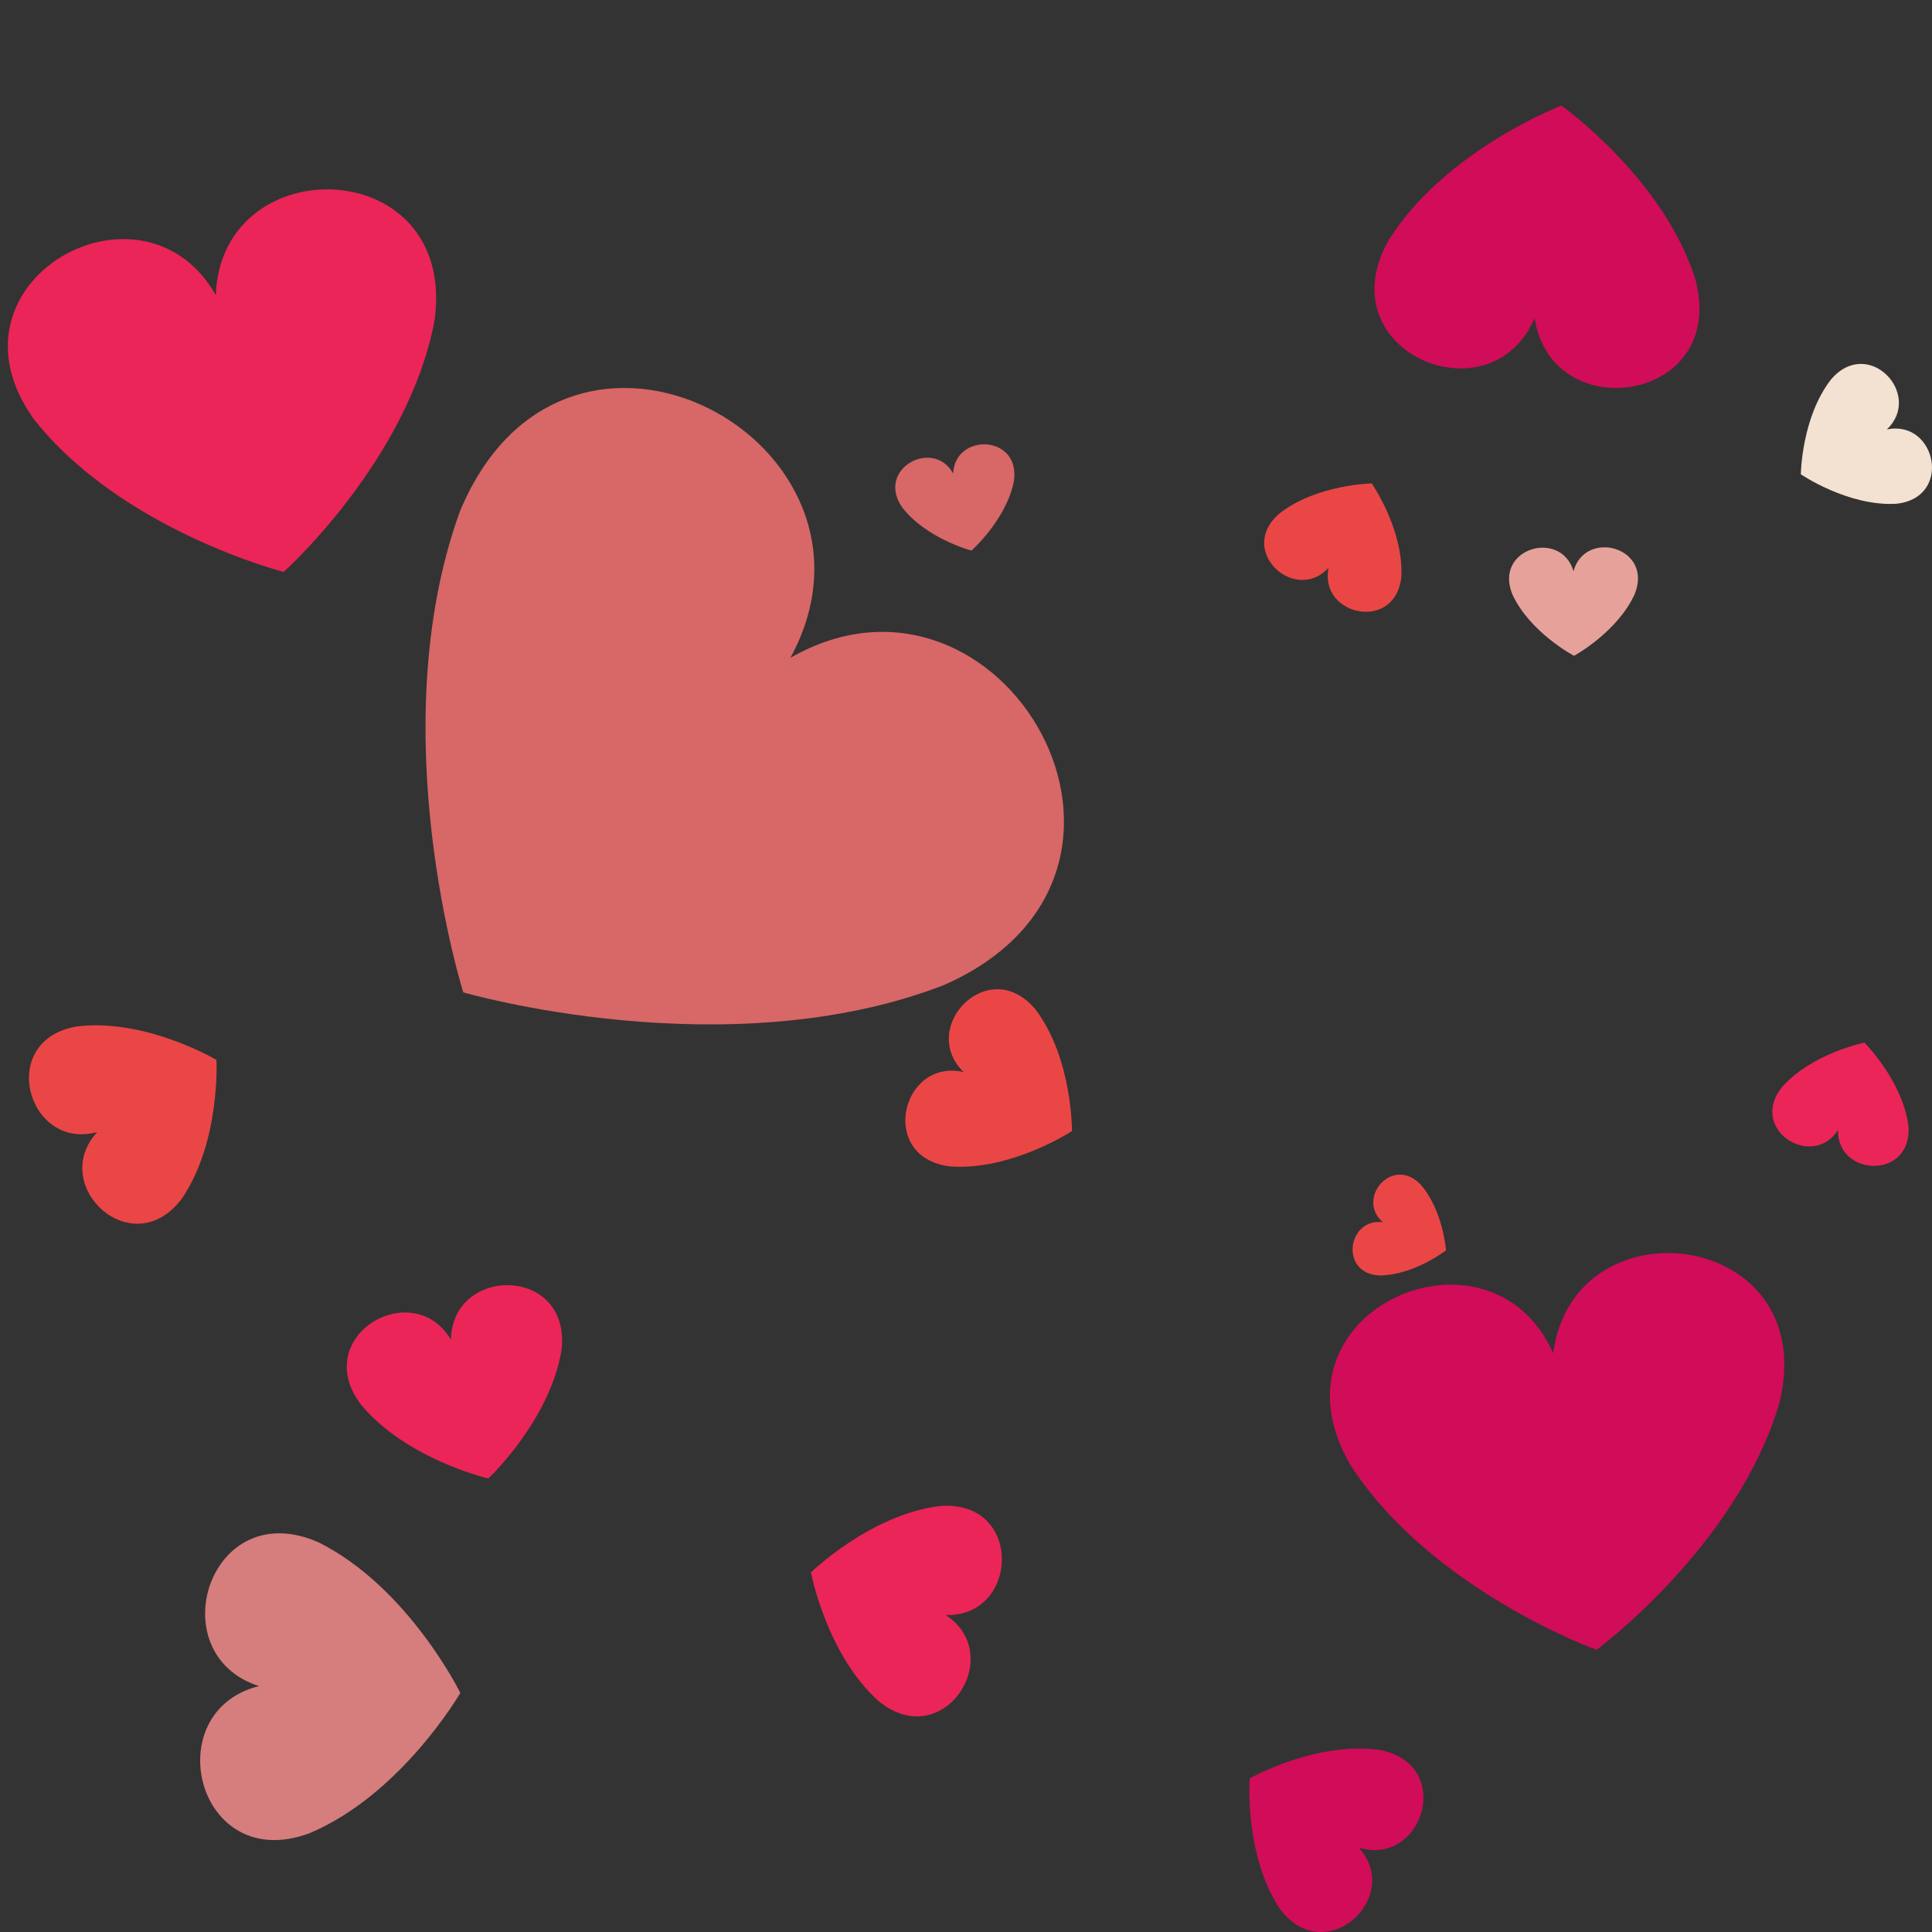 <svg xmlns="http://www.w3.org/2000/svg" width="200" height="200" viewBox="0 0 200 200">
  <rect x="0" y="0" width="200" height="200" fill="#333333" stroke="none"/>
  <g id="heart_particle_preview" transform="translate(-695 -4030)">
    <g id="Rectangle_273" data-name="Rectangle 273" transform="translate(695 4030)" fill="#fff" stroke="#707070" stroke-width="1" opacity="0">
      <rect width="197" height="194" stroke="none"/>
      <rect x="0.5" y="0.5" width="196" height="193" fill="none"/>
    </g>
    <g id="Group_1194" data-name="Group 1194" transform="translate(878.468 4137.936)">
      <g id="Group_710" data-name="Group 710" transform="translate(0 0)" opacity="0.941">
        <path id="Path_46497" data-name="Path 46497" d="M2502.155,983.339c-.089,4.924,7.787,5.118,7.287-.475-.63-4.661-4.544-8.571-4.544-8.571s-5.427,1.079-8.54,4.6C2492.837,983.27,2499.494,987.484,2502.155,983.339Z" transform="translate(-2495.354 -974.292)" fill="#f62459"/>
      </g>
    </g>
    <g id="Group_1195" data-name="Group 1195" transform="translate(778.952 4185.872)">
      <g id="Group_720" data-name="Group 720" transform="translate(0 0)" opacity="0.941">
        <path id="Path_46502" data-name="Path 46502" d="M2236.866,1121.61c7.621.229,8.066-11.959-.6-11.289-7.226.889-13.353,6.875-13.353,6.875s1.569,8.421,6.969,13.3C2236.585,1136.033,2243.232,1125.806,2236.866,1121.61Z" transform="translate(-2222.912 -1110.294)" fill="#f62459"/>
      </g>
    </g>
    <g id="Group_1196" data-name="Group 1196" transform="translate(787.674 4075.997)">
      <g id="Group_758" data-name="Group 758" transform="translate(0 0)" opacity="0.941">
        <path id="Path_46521" data-name="Path 46521" d="M2252.634,805.045c-2.083-3.732-8.074-.439-5.258,3.537,2.507,3.22,7.15,4.446,7.15,4.446s3.6-3.178,4.395-7.181C2259.653,801.03,2252.821,800.776,2252.634,805.045Z" transform="translate(-2246.636 -802.027)" fill="#e26a6a"/>
      </g>
    </g>
    <g id="Group_1197" data-name="Group 1197" transform="translate(835.021 4151.598)">
      <g id="Group_806" data-name="Group 806" transform="translate(0 0)" opacity="0.941">
        <path id="Path_46545" data-name="Path 46545" d="M2379.308,1017.09c-3.68-.53-4.565,5.351-.329,5.5,3.55-.034,6.848-2.6,6.848-2.6s-.3-4.166-2.646-6.829C2380.236,1010.117,2376.454,1014.707,2379.308,1017.09Z" transform="translate(-2376.157 -1012.154)" fill="#f64747"/>
      </g>
    </g>
    <g id="Group_1198" data-name="Group 1198" transform="translate(698 4136.138)">
      <g id="Group_828" data-name="Group 828" transform="translate(0 0)" opacity="0.941">
        <path id="Path_46556" data-name="Path 46556" d="M2008.113,980.746c-5.119,5.5,3.62,13.741,8.752,6.886,4.034-5.93,3.579-14.355,3.579-14.355s-7.257-4.305-14.381-3.477C1997.611,971.173,2000.871,982.737,2008.113,980.746Z" transform="translate(-2001.039 -969.694)" fill="#f64747"/>
      </g>
    </g>
    <g id="Group_1199" data-name="Group 1199" transform="translate(730.9 4163.04)">
      <g id="Group_842" data-name="Group 842" opacity="0.941">
        <path id="Path_46563" data-name="Path 46563" d="M2102.1,1050.207c-3.977-6.648-14.652-.356-9.333,6.7,4.718,5.7,13.2,7.664,13.2,7.664s6.347-5.953,7.571-13.248C2114.6,1042.55,2102.209,1042.46,2102.1,1050.207Z" transform="translate(-2091.315 -1044.561)" fill="#f62459"/>
      </g>
    </g>
    <g id="Group_1200" data-name="Group 1200" transform="translate(715.719 4188.728)">
      <g id="Group_1026" data-name="Group 1026" transform="translate(0 0)" opacity="0.941">
        <path id="Path_46655" data-name="Path 46655" d="M2122.9,647.732c-10.545,2.609-6.48,19.5,5.155,15.26,9.574-3.992,15.684-14.555,15.684-14.555s-5.383-10.951-14.666-15.581C2117.749,627.835,2112.553,644.417,2122.9,647.732Z" transform="translate(-2116.806 -631.916)" fill="#e08283"/>
      </g>
    </g>
    <g id="Group_1201" data-name="Group 1201" transform="translate(881.423 4067.672)">
      <g id="Group_1046" data-name="Group 1046" transform="translate(0 0)" opacity="0.941">
        <path id="Path_46665" data-name="Path 46665" d="M2512.216,785.732c3.8-3.593-1.907-9.71-5.778-5.174-3.066,3.943-3.123,9.818-3.123,9.818s4.852,3.314,9.84,3.054C2519.09,792.851,2517.338,784.67,2512.216,785.732Z" transform="translate(-2503.315 -778.948)" fill="#ffecdb"/>
      </g>
    </g>
    <g id="Group_1202" data-name="Group 1202" transform="translate(851.219 4086.657)">
      <g id="Group_1120" data-name="Group 1120" transform="translate(0 0)" opacity="0.941">
        <path id="Path_46702" data-name="Path 46702" d="M2411.121,664.659c-1.274-4.383-8.3-2.391-6.319,2.422,1.838,3.951,6.375,6.338,6.375,6.338s4.506-2.444,6.293-6.419C2419.385,662.162,2412.338,660.26,2411.121,664.659Z" transform="translate(-2404.453 -662.188)" fill="#f1a9a0"/>
      </g>
    </g>
    <g id="Group_1203" data-name="Group 1203" transform="translate(825.865 4080.041)">
      <g id="Group_1152" data-name="Group 1152" opacity="0.941">
        <path id="Path_46718" data-name="Path 46718" d="M2357.9,822.071c-1,5.02,7.022,6.669,7.541.856.214-4.883-3.069-9.6-3.069-9.6s-5.749.1-9.582,3.137C2348.38,820.284,2354.413,825.82,2357.9,822.071Z" transform="translate(-2351.236 -813.323)" fill="#f64747"/>
      </g>
    </g>
    <g id="Group_1204" data-name="Group 1204" transform="translate(788.716 4132.408)">
      <g id="Group_1178" data-name="Group 1178" opacity="0.941">
        <path id="Path_46731" data-name="Path 46731" d="M2255.637,967.767c-6.491-1.466-8.9,8.9-1.367,9.772,6.339.442,12.585-3.664,12.585-3.664s.059-7.475-3.753-12.559C2258.281,955.458,2250.883,963.111,2255.637,967.767Z" transform="translate(-2249.6 -959.196)" fill="#f64747"/>
      </g>
    </g>
    <g id="heart_particle4" transform="translate(695.813 4040.932)">
      <g id="Group_1233" data-name="Group 1233" transform="translate(141.472 0)">
        <g id="Group_696" data-name="Group 696" opacity="0.941">
          <path id="Path_46490" data-name="Path 46490" d="M2848.233,50.426c1.735,11.417,20.016,8.76,16.656-3.97-3.293-10.525-13.88-18.022-13.88-18.022s-12.118,4.632-17.924,14.008C2826.667,53.938,2843.715,61.054,2848.233,50.426Z" transform="translate(-2831.658 -28.434)" fill="#db0a5b"/>
        </g>
      </g>
      <g id="Group_1234" data-name="Group 1234" transform="translate(136.855 118.783)">
        <g id="Group_700" data-name="Group 700" transform="translate(0 0)" opacity="0.941">
          <path id="Path_46492" data-name="Path 46492" d="M2705.828,180.6c-6.611-14.756-30.282-4.332-20.988,11.587,8.381,12.967,25.469,19.123,25.469,19.123s14.616-10.781,18.942-25.6C2733.609,167.8,2707.947,164.571,2705.828,180.6Z" transform="translate(-2682.705 -170.235)" fill="#db0a5b"/>
        </g>
      </g>
      <g id="Group_1235" data-name="Group 1235" transform="translate(128.523 170.078)">
        <g id="Group_1064" data-name="Group 1064" transform="translate(0 0)" opacity="0.941">
          <path id="Path_46674" data-name="Path 46674" d="M2824.2,281.614c6.686,1.988,9.933-8.686,2.113-10.123-6.6-.906-13.418,2.952-13.418,2.952s-.584,7.813,3.047,13.4C2820.576,294.3,2828.847,286.815,2824.2,281.614Z" transform="translate(-2812.861 -271.353)" fill="#db0a5b"/>
        </g>
      </g>
      <g id="Group_1236" data-name="Group 1236" transform="translate(0 8.671)">
        <g id="Group_1122" data-name="Group 1122" transform="translate(0 0)" opacity="0.941">
          <path id="Path_46703" data-name="Path 46703" d="M2653.87,51.346c-7.6-13.362-29.052-1.345-18.808,12.875C2644.172,75.73,2660.9,80,2660.9,80s12.852-11.533,15.6-25.953C2679,36.7,2654.418,35.983,2653.87,51.346Z" transform="translate(-2632.343 -40.397)" fill="#f62459"/>
        </g>
      </g>
      <g id="Group_1237" data-name="Group 1237" transform="translate(43.236 29.232)">
        <g id="Group_1186" data-name="Group 1186" opacity="0.941">
          <path id="Path_46735" data-name="Path 46735" d="M2841.583,124.727c12.052-22.174-23.292-41.681-34.249-15.075-8.158,22.676.381,49.71.381,49.71s27.218,7.931,49.706-.733C2883.775,147.081,2863.481,112.182,2841.583,124.727Z" transform="translate(-2803.805 -96.797)" fill="#e26a6a"/>
        </g>
      </g>
    </g>
  </g>
</svg>

